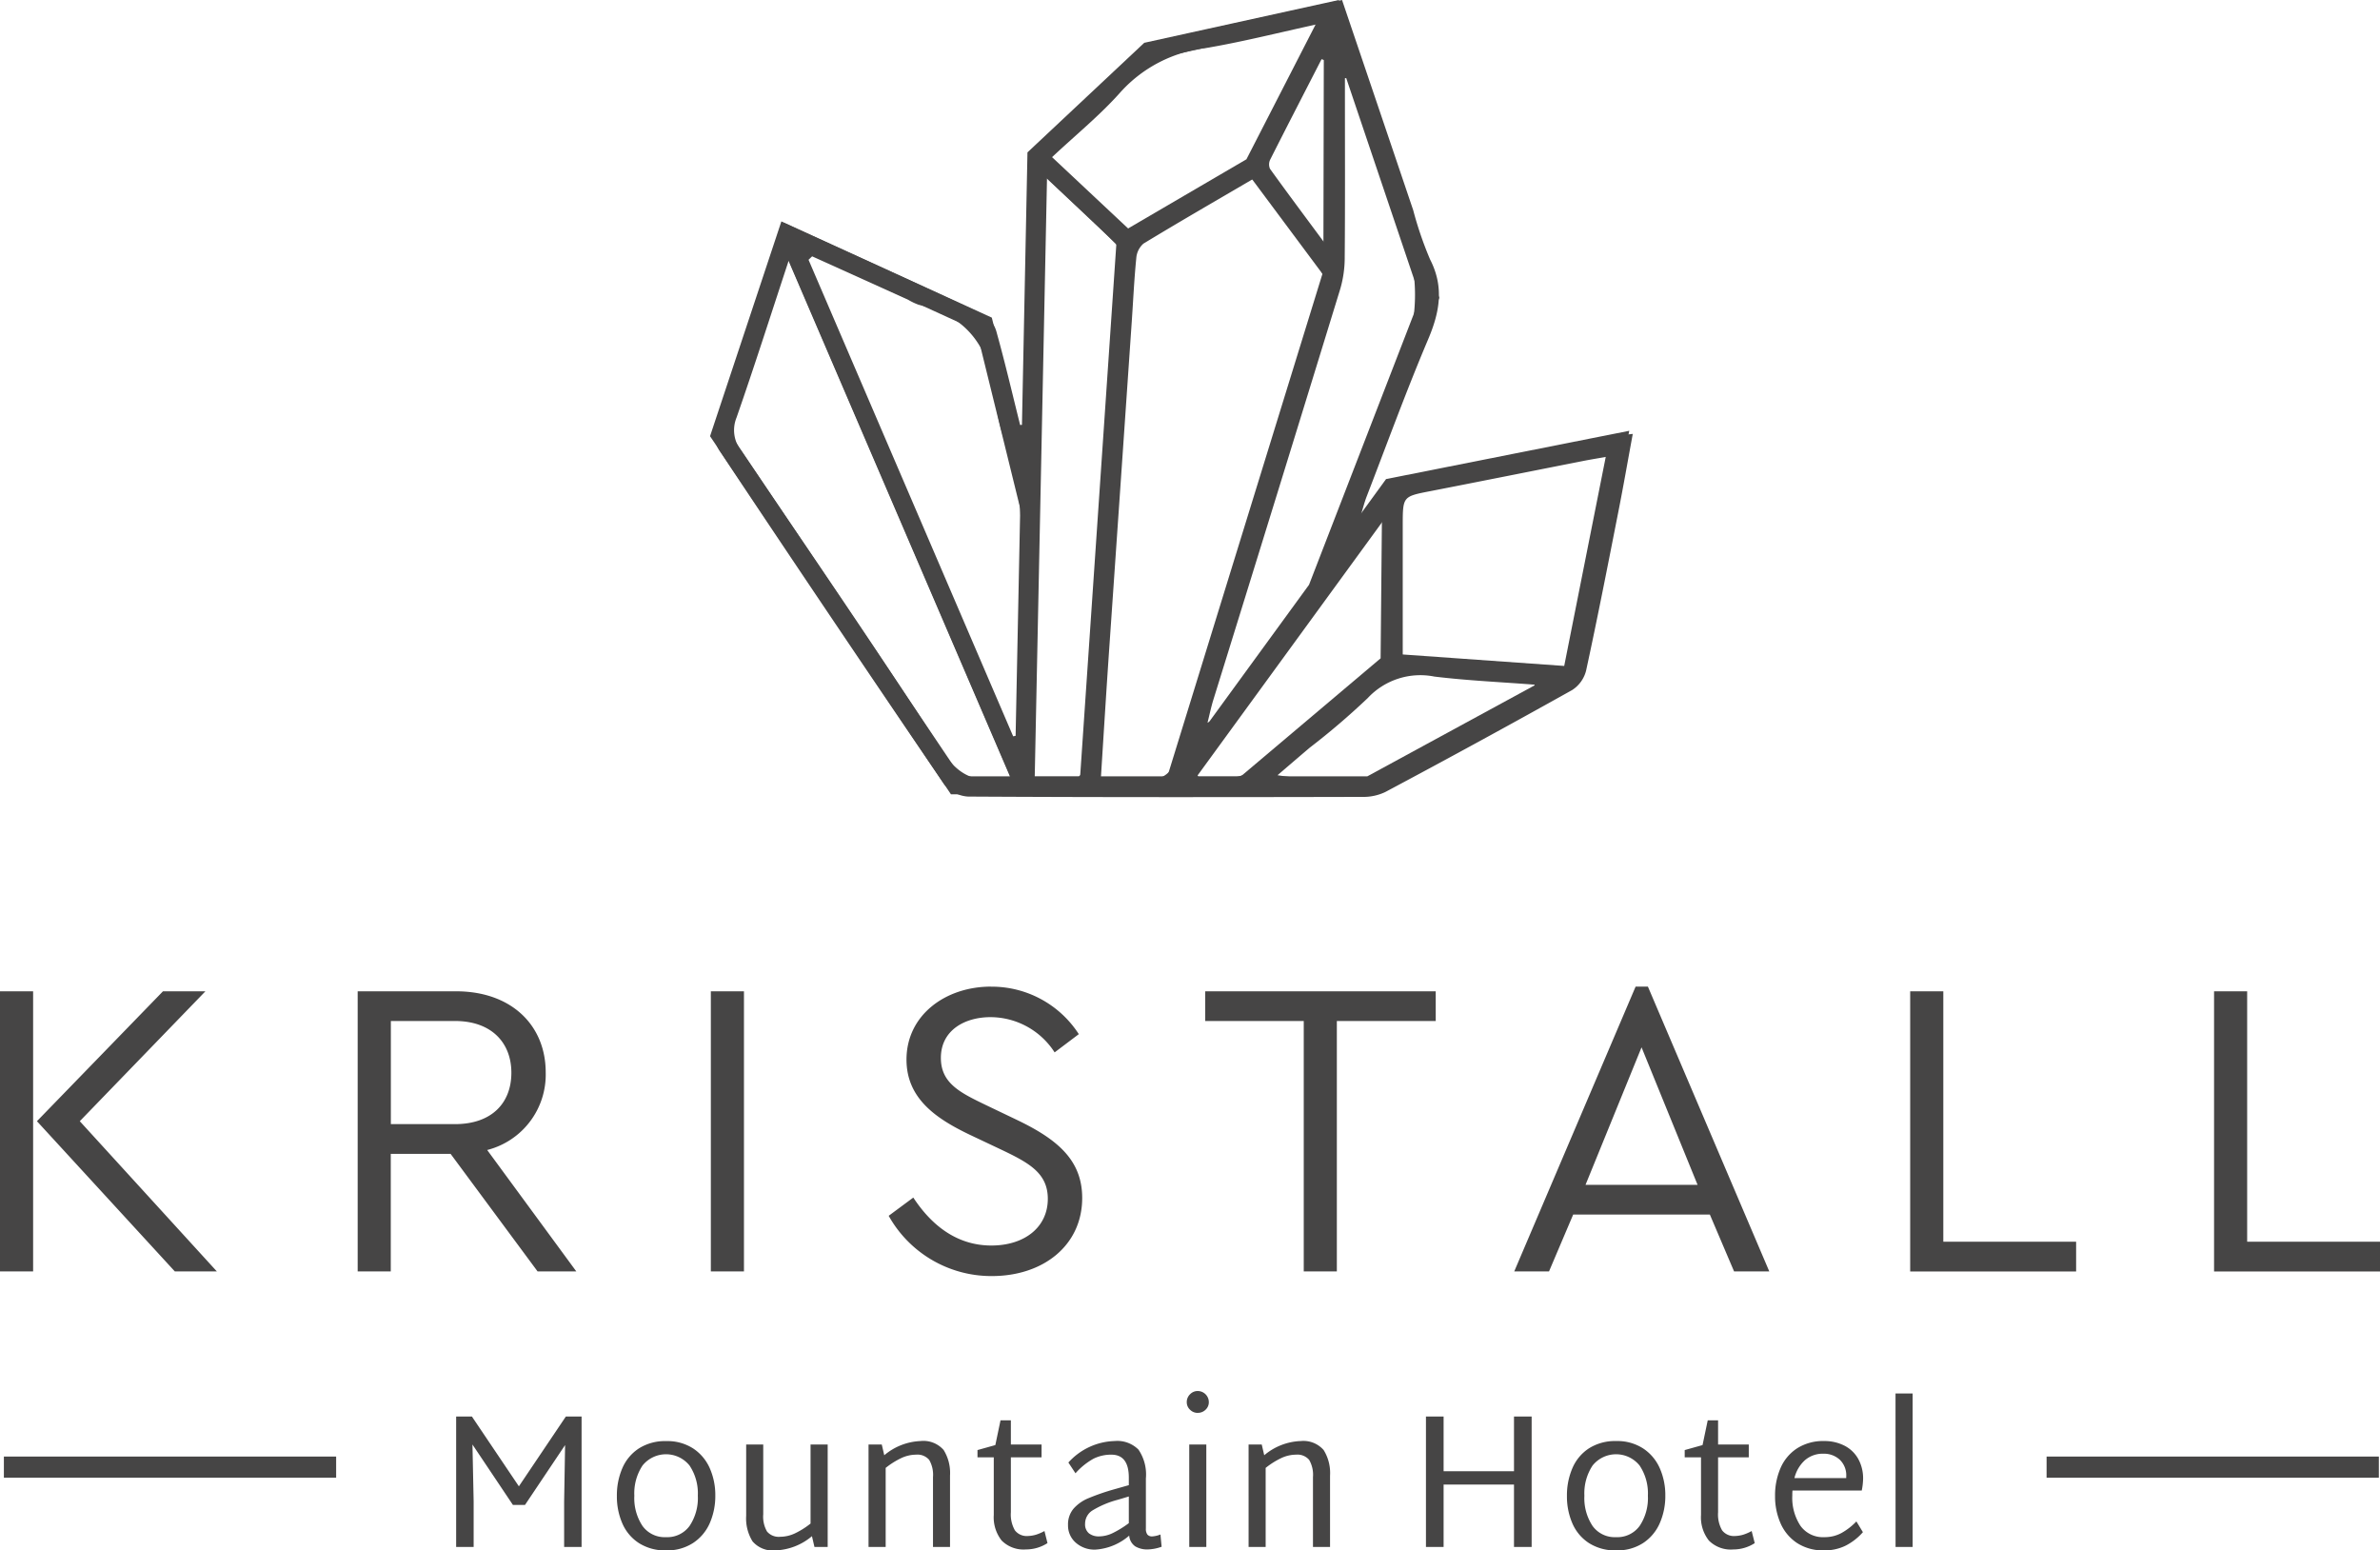 <svg xmlns="http://www.w3.org/2000/svg" width="199.281" height="129.804" viewBox="0 0 199.281 129.804">
  <g id="Gruppe_6736" data-name="Gruppe 6736" transform="translate(-2049.014 -4418.463)">
    <line id="Linie_31" data-name="Linie 31" x2="27.821" transform="translate(2049.339 4541.296)" fill="#20445b"/>
    <rect id="Rechteck_586" data-name="Rechteck 586" width="27.821" height="1.771" transform="translate(2049.339 4540.411)" fill="#464545"/>
    <line id="Linie_32" data-name="Linie 32" x2="27.821" transform="translate(2220.378 4541.297)" fill="#20445b"/>
    <rect id="Rechteck_587" data-name="Rechteck 587" width="27.821" height="1.773" transform="translate(2220.378 4540.411)" fill="#464545"/>
    <path id="Pfad_4725" data-name="Pfad 4725" d="M417.912,853.511c5.65,2.579,11.214,5.091,16.742,7.686a2.5,2.5,0,0,1,1.058,1.5c.712,2.561,1.317,5.152,1.961,7.73l.634-.043q0-7.64,0-15.279c0-2.02-.05-4.049.114-6.057a3.926,3.926,0,0,1,1.024-2.313c2.63-2.605,5.37-5.1,8.082-7.623a2.744,2.744,0,0,1,1.1-.737c5.291-1.194,10.593-2.345,16-3.53,2.013,5.939,3.988,11.767,5.96,17.6A30.109,30.109,0,0,0,472,856.568c1.192,2.325.8,4.424-.173,6.71-1.835,4.331-3.446,8.757-5.141,13.145-.175.452-.293.926-.457,1.453.178-.039.253-.036.266-.063,1.351-2.836,4.024-3.126,6.683-3.61,4.738-.862,9.449-1.884,14.171-2.83.437-.087.885-.112,1.622-.2-.425,2.3-.8,4.47-1.231,6.633-.865,4.4-1.726,8.8-2.675,13.177a2.728,2.728,0,0,1-1.167,1.633q-7.781,4.35-15.648,8.539a4.256,4.256,0,0,1-1.927.409c-11,.025-22.009.036-33.014-.027a2.8,2.8,0,0,1-2-1.035q-9.43-13.836-18.707-27.774a2.878,2.878,0,0,1-.514-2.093c1.761-5.548,3.64-11.059,5.491-16.578A3.33,3.33,0,0,1,417.912,853.511Zm26.514,46.606a46,46,0,0,0,4.627-.053,2.068,2.068,0,0,0,1.46-1.133q6.269-20.028,12.4-40.1a1.839,1.839,0,0,0-.048-1.388c-1.811-2.545-3.7-5.036-5.635-7.643-3.176,1.86-6.226,3.615-9.233,5.443a1.8,1.8,0,0,0-.6,1.237c-.173,1.727-.252,3.464-.371,5.2q-.934,13.582-1.872,27.166C444.9,892.519,444.674,896.2,444.426,900.117Zm-7.554-.221L418.3,856.646c-1.556,4.718-2.907,8.96-4.374,13.164a2.787,2.787,0,0,0,.4,2.786c5.664,8.353,11.387,16.669,16.853,25.149C432.638,900.014,434.26,900.49,436.872,899.9Zm-16.616-43.589-.3.289q8.568,19.948,17.133,39.895l.534-.1c0-2.388.045-4.775-.009-7.161-.125-5.625.944-11.316-1.017-16.841a18.036,18.036,0,0,1-1.024-4.236c-.394-4.074-2.227-6.854-6.392-7.79a5.127,5.127,0,0,1-.907-.434Q424.268,858.115,420.257,856.307Zm44.956-14.963-.343.053v1.581c0,4.492.021,8.981-.018,13.473a9.339,9.339,0,0,1-.389,2.636q-5.279,17.185-10.613,34.354c-.193.628-.325,1.274-.485,1.911a2.853,2.853,0,0,0,1.255-1.089c2.182-2.989,4.386-5.966,6.528-8.985a13.336,13.336,0,0,0,1.526-2.775c2.12-5.364,3.892-10.889,6.353-16.089a14.734,14.734,0,0,0,.275-13.236C467.607,849.382,466.551,845.3,465.212,841.344ZM487.1,873.035c-.937.164-1.588.268-2.232.394-4.279.844-8.555,1.7-12.834,2.534-2.32.451-2.323.435-2.325,2.882q0,3.11,0,6.217c0,1.549,0,3.1,0,4.763l13.868,1C484.755,884.87,485.9,879.122,487.1,873.035Zm-48.212,27.082c1.024,0,1.752-.062,2.466.014,1.263.134,1.6-.412,1.672-1.627.89-13.937,1.842-27.869,2.766-41.8.032-.485.15-1.176-.109-1.438-1.774-1.793-3.635-3.5-5.76-5.5C439.576,866.806,439.235,883.341,438.891,900.117Zm23.793-63.27c-3.353.728-6.378,1.5-9.447,2.02a11.419,11.419,0,0,0-7.115,3.648c-1.72,1.949-3.769,3.607-5.771,5.487l6.481,6.076c3.218-1.877,6.269-3.653,9.31-5.445a2.255,2.255,0,0,0,.869-.757C458.872,844.31,460.7,840.725,462.684,836.847Zm-10.149,62.915.341.66c1.458-.355,3.216-.312,4.319-1.14,3.487-2.616,6.738-5.552,10.059-8.385.362-.309.841-.766.848-1.16.066-3.612.039-7.224.039-11.387C462.744,885.754,457.639,892.758,452.535,899.762Zm28.361-7.24-.162-.355c-2.791-.216-5.595-.339-8.369-.676a6.019,6.019,0,0,0-5.584,1.8,60.867,60.867,0,0,1-4.852,4.149c-.9.764-1.8,1.538-2.7,2.309a33.258,33.258,0,0,0,4.843.4,9.032,9.032,0,0,0,5.414-1.353c3-1.749,6.083-3.342,9.131-5C479.382,893.37,480.138,892.943,480.9,892.522ZM463.2,839.9l-.287-.1c-1.435,2.8-2.878,5.587-4.294,8.394a.919.919,0,0,0-.025.782c1.429,1.988,2.9,3.951,4.606,6.258Z" transform="translate(1696.758 3583.618)" fill="#464545"/>
    <path id="Pfad_4726" data-name="Pfad 4726" d="M566.693,881.527h-2.771v23.454h13.894v-2.489H566.693Zm-25.442,0h-2.773v23.454h13.894v-2.489H541.251Zm-20.576,16.2h-9.381l4.691-11.512Zm3.057,7.25h2.948l-10.163-23.845h-1.03l-10.163,23.845h2.912l2.025-4.763h11.442Zm-24.982-23.454h-19.3v2.488H487.7v20.966h2.771V884.015h8.28Zm-37.241-.391c-3.8,0-7.072,2.38-7.072,6.112,0,3.305,2.559,4.975,5.295,6.289l2.63,1.244c2.309,1.1,3.908,1.956,3.908,4.122,0,2.382-1.954,3.91-4.725,3.91-3.021,0-5.118-1.849-6.538-4.015l-2.061,1.527a9.847,9.847,0,0,0,8.635,5.045c4.335,0,7.568-2.593,7.568-6.537,0-3.164-2.061-4.906-5.471-6.54l-2.595-1.242c-2.133-1.031-3.767-1.813-3.767-3.946,0-2.309,1.99-3.412,4.158-3.412a6.4,6.4,0,0,1,5.366,2.95l2.025-1.527A8.68,8.68,0,0,0,461.51,881.136Zm-20.681.391h-2.773v23.454h2.773Zm-29.566,2.488h5.366c3.091,0,4.725,1.847,4.725,4.334,0,2.523-1.635,4.3-4.725,4.3h-5.366Zm15.529,20.966-7.463-10.165a6.517,6.517,0,0,0,4.9-6.5c0-3.944-2.878-6.787-7.5-6.787h-8.244v23.454h2.771v-9.843h5.011l7.284,9.843ZM385.216,892.4l10.518-10.875h-3.553L381.628,892.4l11.548,12.579h3.519Zm-6.681,12.579h2.773V881.527h-2.773Z" transform="translate(1670.479 3619.934)" fill="#464545"/>
    <path id="Pfad_4727" data-name="Pfad 4727" d="M418.357,856.523l-4.85,14.6,19.323,28.72h4.131Zm19.467,20.884-3.667-14.9-14.426-6.594,17.694,41.194Zm25.387-22.042.034-16.526-5.034,9.808Q460.714,852,463.211,855.365Zm-17.338-.093-5.983-5.634-1.021,50.2h3.972Zm11.255-5.566-9.758,5.709-3.021,44.426h5.8l12.981-42.072Zm-.364-1.524q2.923-5.688,5.842-11.382l-13.675,3.007-8.662,8.127,6.483,6.1Zm-4.022,48.334,9.265-12.713,9.308-24.062-6.572-19.476-.037,17.478Zm15.715-21.562,20.363-4.042-4.167,20.979-17.388,9.454-35.243,0q-10.083-14.993-20.17-29.98l5.973-17.983,17.62,8.055,2.5,10.145.485-23.98,9.779-9.174q7.522-1.657,15.045-3.309l1.244-.273.316.939.127.375.127.375.127.375.127.375.105.312q3.745,11.09,7.486,22.182l-7.468,19.314ZM468,889.962l.112-12-15.941,21.875h4.135Zm15.372.641,3.533-17.778-17.276,3.43-.127,13.359Q476.441,890.106,483.375,890.6Zm-16.482,9.238,14.476-7.873L469,891.086l-10.365,8.755Z" transform="translate(1696.615 3583.618)" fill="#464545"/>
    <path id="Pfad_4810" data-name="Pfad 4810" d="M53.75,4.819V15.74H52.289V11.934l.08-4.722-3.357,5.011H48L44.612,7.164l.1,4.77V15.74H43.247V4.819h1.317L48.5,10.665l3.935-5.846Zm7.083,11.21a4.072,4.072,0,0,1-2.281-.61,3.724,3.724,0,0,1-1.389-1.646,5.641,5.641,0,0,1-.458-2.3,5.739,5.739,0,0,1,.458-2.329,3.716,3.716,0,0,1,1.389-1.654,4.072,4.072,0,0,1,2.281-.61A3.964,3.964,0,0,1,63.1,7.5a3.826,3.826,0,0,1,1.389,1.662,5.56,5.56,0,0,1,.458,2.273,5.657,5.657,0,0,1-.458,2.3A3.817,3.817,0,0,1,63.1,15.4,3.964,3.964,0,0,1,60.833,16.029Zm-.016-1.108a2.3,2.3,0,0,0,1.975-.94,4.181,4.181,0,0,0,.691-2.53,4.188,4.188,0,0,0-.691-2.522,2.525,2.525,0,0,0-3.943,0,4.225,4.225,0,0,0-.683,2.522,4.217,4.217,0,0,0,.683,2.53A2.283,2.283,0,0,0,60.817,14.921ZM74.356,7.164V15.74H73.248l-.209-.9a5.021,5.021,0,0,1-3.019,1.188,2.253,2.253,0,0,1-1.951-.747,3.633,3.633,0,0,1-.538-2.144V7.164H68.96V13.01a2.486,2.486,0,0,0,.321,1.445,1.291,1.291,0,0,0,1.108.434,2.933,2.933,0,0,0,1.2-.273,6.659,6.659,0,0,0,1.333-.835V7.164Zm7.757-.289a2.253,2.253,0,0,1,1.951.747A3.633,3.633,0,0,1,84.6,9.766V15.74H83.174V9.894a2.485,2.485,0,0,0-.321-1.445,1.291,1.291,0,0,0-1.108-.434,2.933,2.933,0,0,0-1.2.273,6.659,6.659,0,0,0-1.333.835V15.74H77.777V7.164h1.108l.209.9A5.021,5.021,0,0,1,82.114,6.875Zm10.648,8.544a3.3,3.3,0,0,1-1.8.53,2.581,2.581,0,0,1-2.04-.747,3.142,3.142,0,0,1-.658-2.144V8.24H86.9V7.63l1.494-.418.434-2.072h.867V7.164h2.57V8.24h-2.57v4.593a2.663,2.663,0,0,0,.337,1.518,1.248,1.248,0,0,0,1.092.474,2.716,2.716,0,0,0,.683-.112,3.911,3.911,0,0,0,.7-.305Zm9.556.305a3.69,3.69,0,0,1-1.156.225,1.951,1.951,0,0,1-1.052-.257,1.2,1.2,0,0,1-.506-.9,4.771,4.771,0,0,1-2.827,1.172,2.359,2.359,0,0,1-1.654-.586,1.906,1.906,0,0,1-.642-1.47,2.044,2.044,0,0,1,.45-1.357,3.349,3.349,0,0,1,1.261-.891,18.934,18.934,0,0,1,2.192-.755l1.188-.337V9.942q0-1.927-1.462-1.927a3.323,3.323,0,0,0-1.478.329,5.709,5.709,0,0,0-1.526,1.229l-.594-.9a5.417,5.417,0,0,1,3.871-1.8,2.5,2.5,0,0,1,2,.723A3.708,3.708,0,0,1,101,10.007V14.2a.787.787,0,0,0,.128.506.5.5,0,0,0,.4.153,2.252,2.252,0,0,0,.691-.161ZM95.91,13.8a.967.967,0,0,0,.321.8,1.323,1.323,0,0,0,.851.257,2.676,2.676,0,0,0,1.132-.273,8.437,8.437,0,0,0,1.357-.835V11.516l-.915.273a8.01,8.01,0,0,0-2.136.9A1.31,1.31,0,0,0,95.91,13.8Zm9.428-9.283a.892.892,0,0,1-.642-.265.853.853,0,0,1-.273-.634.9.9,0,0,1,.273-.658.879.879,0,0,1,.642-.273.932.932,0,0,1,.932.932.853.853,0,0,1-.273.634A.911.911,0,0,1,105.337,4.514Zm-.707,2.65h1.429V15.74h-1.429Zm9.3-.289a2.253,2.253,0,0,1,1.951.747,3.633,3.633,0,0,1,.538,2.144V15.74H114.99V9.894a2.485,2.485,0,0,0-.321-1.445,1.292,1.292,0,0,0-1.108-.434,2.933,2.933,0,0,0-1.2.273,6.659,6.659,0,0,0-1.333.835V15.74h-1.429V7.164H110.7l.209.9A5.021,5.021,0,0,1,113.93,6.875ZM133.3,4.819V15.74h-1.478v-5.22h-5.894v5.22H124.45V4.819h1.478V9.4h5.894V4.819Zm7.083,11.21a4.072,4.072,0,0,1-2.281-.61,3.724,3.724,0,0,1-1.389-1.646,5.642,5.642,0,0,1-.458-2.3,5.74,5.74,0,0,1,.458-2.329A3.716,3.716,0,0,1,138.1,7.485a4.072,4.072,0,0,1,2.281-.61,3.964,3.964,0,0,1,2.265.626,3.826,3.826,0,0,1,1.389,1.662,5.561,5.561,0,0,1,.458,2.273,5.658,5.658,0,0,1-.458,2.3,3.817,3.817,0,0,1-1.389,1.67A3.964,3.964,0,0,1,140.382,16.029Zm-.016-1.108a2.3,2.3,0,0,0,1.975-.94,4.181,4.181,0,0,0,.691-2.53,4.188,4.188,0,0,0-.691-2.522,2.525,2.525,0,0,0-3.943,0,4.225,4.225,0,0,0-.683,2.522,4.217,4.217,0,0,0,.683,2.53A2.283,2.283,0,0,0,140.366,14.921Zm11.612.5a3.3,3.3,0,0,1-1.8.53,2.581,2.581,0,0,1-2.04-.747,3.142,3.142,0,0,1-.658-2.144V8.24h-1.365V7.63l1.494-.418.434-2.072h.867V7.164h2.57V8.24h-2.57v4.593a2.663,2.663,0,0,0,.337,1.518,1.248,1.248,0,0,0,1.092.474,2.716,2.716,0,0,0,.683-.112,3.911,3.911,0,0,0,.7-.305Zm5.83-.5a2.949,2.949,0,0,0,1.445-.353,5.312,5.312,0,0,0,1.237-.964l.546.9a4.84,4.84,0,0,1-1.437,1.124,3.953,3.953,0,0,1-1.807.4,3.993,3.993,0,0,1-2.273-.618,3.793,3.793,0,0,1-1.381-1.654,5.6,5.6,0,0,1-.458-2.289,5.74,5.74,0,0,1,.458-2.329,3.716,3.716,0,0,1,1.389-1.654,4.042,4.042,0,0,1,2.265-.61,3.668,3.668,0,0,1,1.678.377,2.749,2.749,0,0,1,1.164,1.1,3.344,3.344,0,0,1,.418,1.7,5.429,5.429,0,0,1-.112.964h-5.8a4.07,4.07,0,0,0-.016.418,4.255,4.255,0,0,0,.683,2.538A2.309,2.309,0,0,0,157.808,14.921Zm-.064-6.986a2.278,2.278,0,0,0-1.566.546,2.969,2.969,0,0,0-.875,1.494h4.336V9.846a1.8,1.8,0,0,0-.554-1.421A1.954,1.954,0,0,0,157.743,7.935Zm6.023-5.043H165.2V15.74h-1.429Z" transform="translate(2043.961 4532.238)" fill="#464545"/>
  </g>
</svg>
